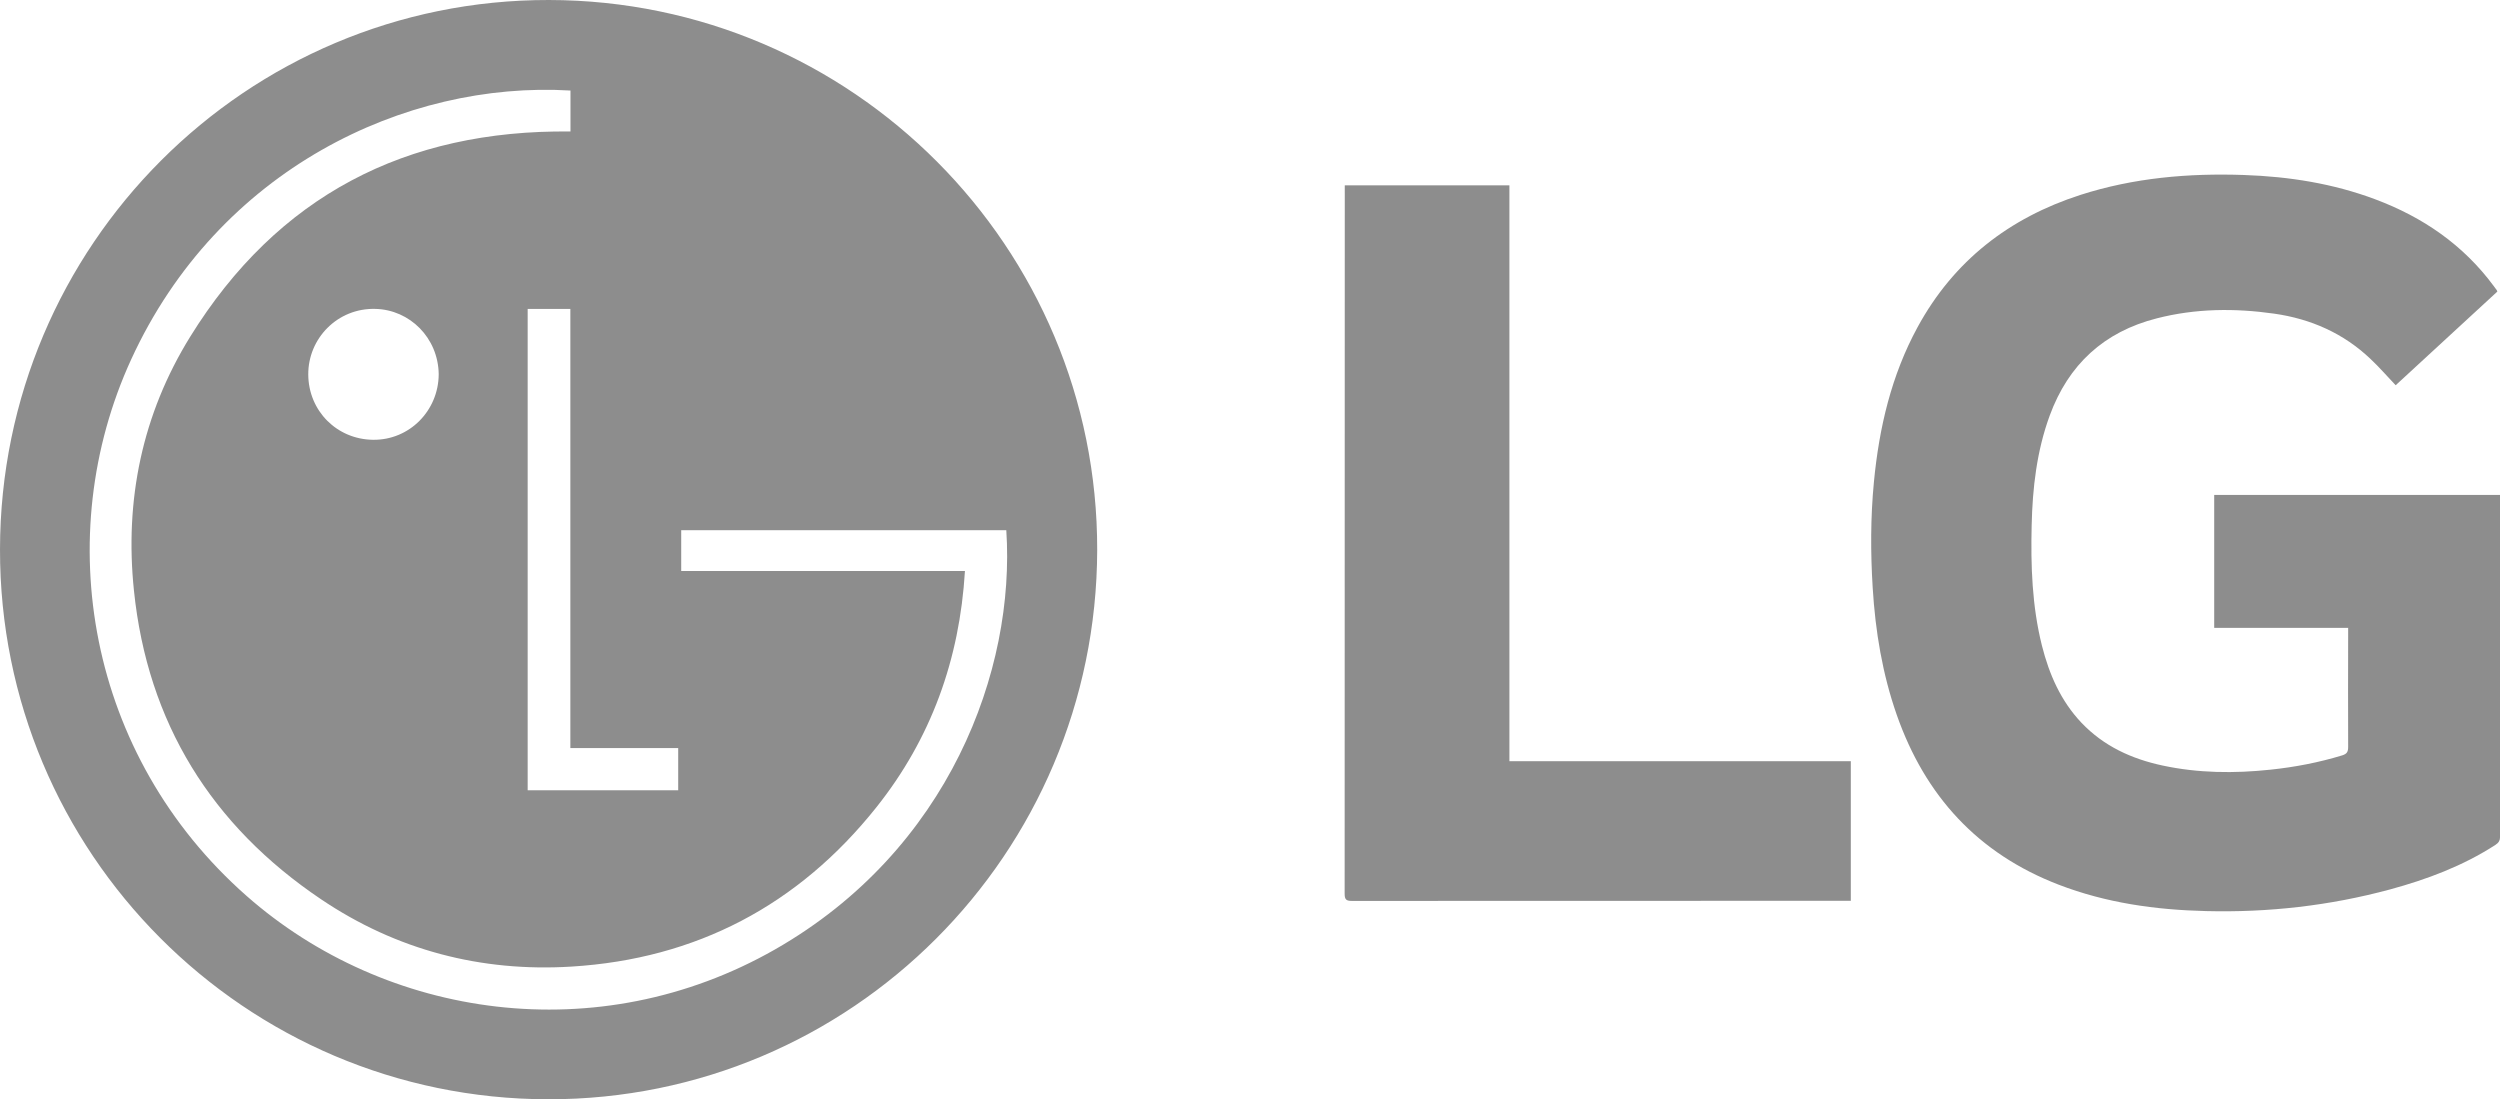 <?xml version="1.0" encoding="UTF-8"?> <svg xmlns="http://www.w3.org/2000/svg" width="141" height="62" viewBox="0 0 141 62" fill="none"><g id="Logo" opacity="0.5" clip-path="url(#clip0_19_2811)"><path id="Vector" d="M4.02551e-05 30.976C0.027 13.834 13.889 -0.027 30.961 4.03741e-05C48.055 0.027 61.916 13.937 61.882 31.024C61.841 48.173 47.993 62.02 30.914 62C13.807 61.973 -0.027 48.091 4.02551e-05 30.976ZM32.168 5.106C22.861 4.552 12.314 9.555 7.398 20.273C2.836 30.224 4.916 42.609 13.909 50.531C21.764 57.448 33.716 59.245 43.705 53.552C53.53 47.947 57.28 37.784 56.755 29.903H38.42V32.206H54.423C54.123 37.189 52.514 41.659 49.425 45.535C45.027 51.057 39.259 54.085 32.23 54.516C27.13 54.83 22.357 53.586 18.102 50.715C11.932 46.56 8.325 40.764 7.555 33.314C7.023 28.208 8.018 23.369 10.725 18.994C15.641 11.052 22.889 7.307 32.175 7.416V5.106H32.168ZM29.761 17.429V44.571H38.25V42.192H32.168V17.422H29.761V17.429ZM24.743 21.106C24.716 19.049 23.107 17.47 21.177 17.422C19.043 17.361 17.373 19.083 17.386 21.127C17.4 23.177 19.002 24.784 21.048 24.804C23.1 24.825 24.73 23.157 24.743 21.113V21.106Z" fill="#1C1C1C"></path><path id="Vector_2" d="M140.85 16.445C138.941 18.201 137.025 19.972 135.116 21.728C134.631 21.223 134.195 20.71 133.704 20.252C132.177 18.796 130.329 17.983 128.256 17.689C126.041 17.374 123.825 17.395 121.643 17.955C118.663 18.714 116.659 20.559 115.602 23.444C114.872 25.44 114.634 27.517 114.586 29.623C114.531 31.906 114.606 34.182 115.166 36.417C115.575 38.036 116.229 39.533 117.395 40.764C118.65 42.083 120.218 42.8 121.97 43.176C123.981 43.607 126.013 43.627 128.059 43.409C129.429 43.265 130.779 43.006 132.102 42.602C132.368 42.52 132.436 42.397 132.436 42.124C132.422 40.012 132.436 37.907 132.436 35.795C132.436 35.678 132.436 35.562 132.436 35.412H124.881V27.914H141.006V28.249C141.006 34.557 141.006 40.859 141.006 47.168C141.006 47.4 140.931 47.53 140.741 47.653C138.9 48.843 136.875 49.601 134.781 50.169C131.386 51.084 127.929 51.474 124.418 51.385C121.575 51.317 118.786 50.927 116.106 49.895C111.559 48.145 108.579 44.892 106.977 40.319C106.166 38.002 105.77 35.603 105.62 33.156C105.497 31.167 105.497 29.178 105.688 27.189C105.981 24.127 106.67 21.175 108.15 18.454C110.188 14.709 113.318 12.289 117.341 10.991C120.347 10.027 123.436 9.76 126.572 9.87C129.102 9.958 131.584 10.348 133.97 11.243C136.65 12.248 138.927 13.807 140.645 16.131C140.7 16.206 140.754 16.288 140.816 16.363C140.829 16.377 140.829 16.397 140.85 16.445Z" fill="#1C1C1C"></path><path id="Vector_3" d="M75.852 10.451H85.131V42.931H104.386V50.805C104.256 50.805 104.14 50.805 104.024 50.805C94.765 50.805 85.506 50.805 76.247 50.812C75.92 50.812 75.838 50.73 75.838 50.402C75.845 37.21 75.845 24.025 75.845 10.834C75.845 10.718 75.845 10.601 75.845 10.458L75.852 10.451Z" fill="#1C1C1C"></path></g><defs><clipPath id="clip0_19_2811"><rect width="141" height="62" fill="white"></rect></clipPath></defs></svg> 